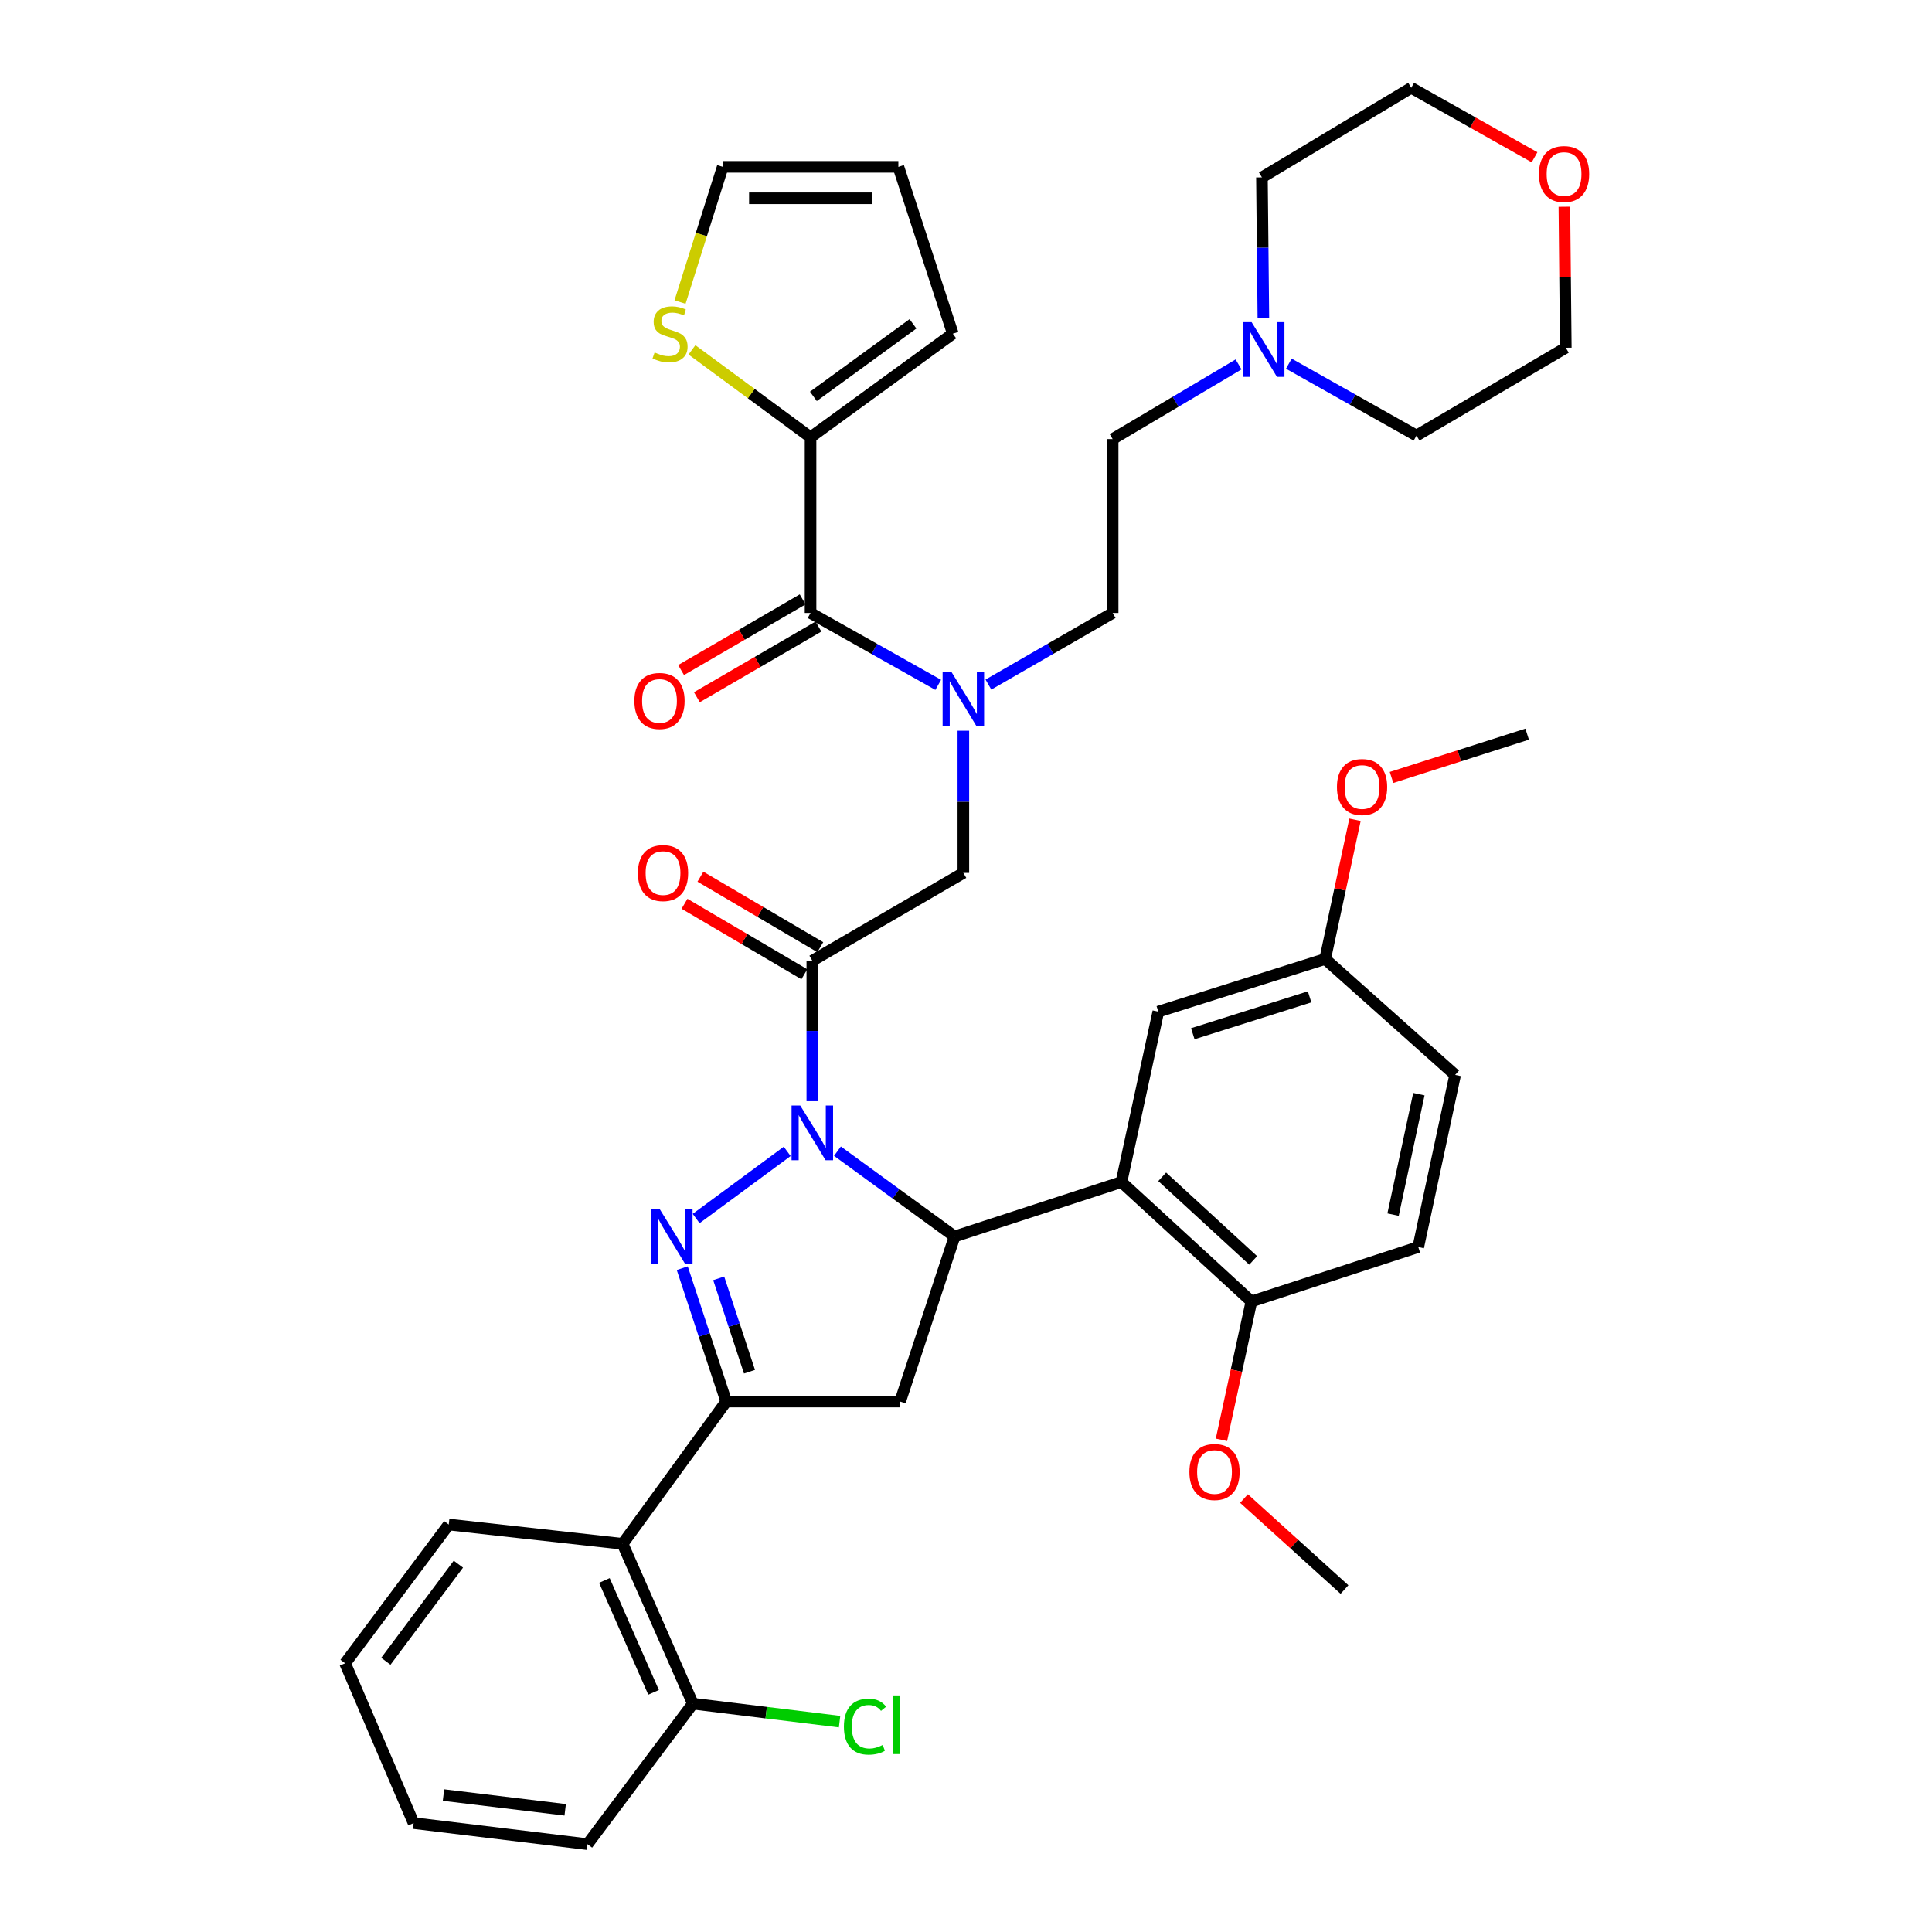 <?xml version='1.0' encoding='iso-8859-1'?>
<svg version='1.1' baseProfile='full'
              xmlns='http://www.w3.org/2000/svg'
                      xmlns:rdkit='http://www.rdkit.org/xml'
                      xmlns:xlink='http://www.w3.org/1999/xlink'
                  xml:space='preserve'
width='1000px' height='1000px' viewBox='0 0 1000 1000'>
<!-- END OF HEADER -->
<rect style='opacity:1.0;fill:#FFFFFF;stroke:none' width='1000' height='1000' x='0' y='0'> </rect>
<path class='bond-0' d='M 511.607,354.338 L 543.757,335.804' style='fill:none;fill-rule:evenodd;stroke:#0000FF;stroke-width:6px;stroke-linecap:butt;stroke-linejoin:miter;stroke-opacity:1' />
<path class='bond-0' d='M 543.757,335.804 L 575.908,317.269' style='fill:none;fill-rule:evenodd;stroke:#000000;stroke-width:6px;stroke-linecap:butt;stroke-linejoin:miter;stroke-opacity:1' />
<path class='bond-1' d='M 498.637,378.225 L 498.637,415.023' style='fill:none;fill-rule:evenodd;stroke:#0000FF;stroke-width:6px;stroke-linecap:butt;stroke-linejoin:miter;stroke-opacity:1' />
<path class='bond-1' d='M 498.637,415.023 L 498.637,451.821' style='fill:none;fill-rule:evenodd;stroke:#000000;stroke-width:6px;stroke-linecap:butt;stroke-linejoin:miter;stroke-opacity:1' />
<path class='bond-2' d='M 485.627,354.489 L 452.584,335.879' style='fill:none;fill-rule:evenodd;stroke:#0000FF;stroke-width:6px;stroke-linecap:butt;stroke-linejoin:miter;stroke-opacity:1' />
<path class='bond-2' d='M 452.584,335.879 L 419.54,317.269' style='fill:none;fill-rule:evenodd;stroke:#000000;stroke-width:6px;stroke-linecap:butt;stroke-linejoin:miter;stroke-opacity:1' />
<path class='bond-3' d='M 419.54,226.36 L 388.847,203.722' style='fill:none;fill-rule:evenodd;stroke:#000000;stroke-width:6px;stroke-linecap:butt;stroke-linejoin:miter;stroke-opacity:1' />
<path class='bond-3' d='M 388.847,203.722 L 358.154,181.085' style='fill:none;fill-rule:evenodd;stroke:#CCCC00;stroke-width:6px;stroke-linecap:butt;stroke-linejoin:miter;stroke-opacity:1' />
<path class='bond-4' d='M 419.54,226.36 L 493.178,172.722' style='fill:none;fill-rule:evenodd;stroke:#000000;stroke-width:6px;stroke-linecap:butt;stroke-linejoin:miter;stroke-opacity:1' />
<path class='bond-4' d='M 421.008,205.165 L 472.555,167.618' style='fill:none;fill-rule:evenodd;stroke:#000000;stroke-width:6px;stroke-linecap:butt;stroke-linejoin:miter;stroke-opacity:1' />
<path class='bond-5' d='M 419.54,226.36 L 419.54,317.269' style='fill:none;fill-rule:evenodd;stroke:#000000;stroke-width:6px;stroke-linecap:butt;stroke-linejoin:miter;stroke-opacity:1' />
<path class='bond-6' d='M 424.576,490.26 L 393.561,472.017' style='fill:none;fill-rule:evenodd;stroke:#000000;stroke-width:6px;stroke-linecap:butt;stroke-linejoin:miter;stroke-opacity:1' />
<path class='bond-6' d='M 393.561,472.017 L 362.546,453.774' style='fill:none;fill-rule:evenodd;stroke:#FF0000;stroke-width:6px;stroke-linecap:butt;stroke-linejoin:miter;stroke-opacity:1' />
<path class='bond-6' d='M 416.329,504.282 L 385.314,486.039' style='fill:none;fill-rule:evenodd;stroke:#000000;stroke-width:6px;stroke-linecap:butt;stroke-linejoin:miter;stroke-opacity:1' />
<path class='bond-6' d='M 385.314,486.039 L 354.299,467.796' style='fill:none;fill-rule:evenodd;stroke:#FF0000;stroke-width:6px;stroke-linecap:butt;stroke-linejoin:miter;stroke-opacity:1' />
<path class='bond-7' d='M 420.453,497.271 L 498.637,451.821' style='fill:none;fill-rule:evenodd;stroke:#000000;stroke-width:6px;stroke-linecap:butt;stroke-linejoin:miter;stroke-opacity:1' />
<path class='bond-8' d='M 420.453,497.271 L 420.453,533.623' style='fill:none;fill-rule:evenodd;stroke:#000000;stroke-width:6px;stroke-linecap:butt;stroke-linejoin:miter;stroke-opacity:1' />
<path class='bond-8' d='M 420.453,533.623 L 420.453,569.976' style='fill:none;fill-rule:evenodd;stroke:#0000FF;stroke-width:6px;stroke-linecap:butt;stroke-linejoin:miter;stroke-opacity:1' />
<path class='bond-9' d='M 415.451,310.237 L 383.99,328.53' style='fill:none;fill-rule:evenodd;stroke:#000000;stroke-width:6px;stroke-linecap:butt;stroke-linejoin:miter;stroke-opacity:1' />
<path class='bond-9' d='M 383.99,328.53 L 352.528,346.823' style='fill:none;fill-rule:evenodd;stroke:#FF0000;stroke-width:6px;stroke-linecap:butt;stroke-linejoin:miter;stroke-opacity:1' />
<path class='bond-9' d='M 423.628,324.301 L 392.167,342.594' style='fill:none;fill-rule:evenodd;stroke:#000000;stroke-width:6px;stroke-linecap:butt;stroke-linejoin:miter;stroke-opacity:1' />
<path class='bond-9' d='M 392.167,342.594 L 360.705,360.886' style='fill:none;fill-rule:evenodd;stroke:#FF0000;stroke-width:6px;stroke-linecap:butt;stroke-linejoin:miter;stroke-opacity:1' />
<path class='bond-10' d='M 351.989,156.338 L 363.039,121.348' style='fill:none;fill-rule:evenodd;stroke:#CCCC00;stroke-width:6px;stroke-linecap:butt;stroke-linejoin:miter;stroke-opacity:1' />
<path class='bond-10' d='M 363.039,121.348 L 374.09,86.359' style='fill:none;fill-rule:evenodd;stroke:#000000;stroke-width:6px;stroke-linecap:butt;stroke-linejoin:miter;stroke-opacity:1' />
<path class='bond-11' d='M 493.178,172.722 L 464.999,86.359' style='fill:none;fill-rule:evenodd;stroke:#000000;stroke-width:6px;stroke-linecap:butt;stroke-linejoin:miter;stroke-opacity:1' />
<path class='bond-12' d='M 641.08,188.626 L 608.494,207.949' style='fill:none;fill-rule:evenodd;stroke:#0000FF;stroke-width:6px;stroke-linecap:butt;stroke-linejoin:miter;stroke-opacity:1' />
<path class='bond-12' d='M 608.494,207.949 L 575.908,227.273' style='fill:none;fill-rule:evenodd;stroke:#000000;stroke-width:6px;stroke-linecap:butt;stroke-linejoin:miter;stroke-opacity:1' />
<path class='bond-13' d='M 667.102,188.237 L 700.141,206.847' style='fill:none;fill-rule:evenodd;stroke:#0000FF;stroke-width:6px;stroke-linecap:butt;stroke-linejoin:miter;stroke-opacity:1' />
<path class='bond-13' d='M 700.141,206.847 L 733.18,225.456' style='fill:none;fill-rule:evenodd;stroke:#000000;stroke-width:6px;stroke-linecap:butt;stroke-linejoin:miter;stroke-opacity:1' />
<path class='bond-14' d='M 653.924,164.522 L 653.552,128.17' style='fill:none;fill-rule:evenodd;stroke:#0000FF;stroke-width:6px;stroke-linecap:butt;stroke-linejoin:miter;stroke-opacity:1' />
<path class='bond-14' d='M 653.552,128.17 L 653.18,91.817' style='fill:none;fill-rule:evenodd;stroke:#000000;stroke-width:6px;stroke-linecap:butt;stroke-linejoin:miter;stroke-opacity:1' />
<path class='bond-15' d='M 794.278,81.401 L 762.365,63.428' style='fill:none;fill-rule:evenodd;stroke:#FF0000;stroke-width:6px;stroke-linecap:butt;stroke-linejoin:miter;stroke-opacity:1' />
<path class='bond-15' d='M 762.365,63.428 L 730.451,45.455' style='fill:none;fill-rule:evenodd;stroke:#000000;stroke-width:6px;stroke-linecap:butt;stroke-linejoin:miter;stroke-opacity:1' />
<path class='bond-16' d='M 809.719,107.011 L 810.085,143.504' style='fill:none;fill-rule:evenodd;stroke:#FF0000;stroke-width:6px;stroke-linecap:butt;stroke-linejoin:miter;stroke-opacity:1' />
<path class='bond-16' d='M 810.085,143.504 L 810.452,179.997' style='fill:none;fill-rule:evenodd;stroke:#000000;stroke-width:6px;stroke-linecap:butt;stroke-linejoin:miter;stroke-opacity:1' />
<path class='bond-17' d='M 433.47,595.845 L 463.781,617.923' style='fill:none;fill-rule:evenodd;stroke:#0000FF;stroke-width:6px;stroke-linecap:butt;stroke-linejoin:miter;stroke-opacity:1' />
<path class='bond-17' d='M 463.781,617.923 L 494.091,640.001' style='fill:none;fill-rule:evenodd;stroke:#000000;stroke-width:6px;stroke-linecap:butt;stroke-linejoin:miter;stroke-opacity:1' />
<path class='bond-18' d='M 407.453,595.951 L 360.323,630.712' style='fill:none;fill-rule:evenodd;stroke:#0000FF;stroke-width:6px;stroke-linecap:butt;stroke-linejoin:miter;stroke-opacity:1' />
<path class='bond-19' d='M 375.906,725.452 L 322.268,799.09' style='fill:none;fill-rule:evenodd;stroke:#000000;stroke-width:6px;stroke-linecap:butt;stroke-linejoin:miter;stroke-opacity:1' />
<path class='bond-20' d='M 375.906,725.452 L 465.903,725.452' style='fill:none;fill-rule:evenodd;stroke:#000000;stroke-width:6px;stroke-linecap:butt;stroke-linejoin:miter;stroke-opacity:1' />
<path class='bond-21' d='M 375.906,725.452 L 364.522,690.931' style='fill:none;fill-rule:evenodd;stroke:#000000;stroke-width:6px;stroke-linecap:butt;stroke-linejoin:miter;stroke-opacity:1' />
<path class='bond-21' d='M 364.522,690.931 L 353.139,656.411' style='fill:none;fill-rule:evenodd;stroke:#0000FF;stroke-width:6px;stroke-linecap:butt;stroke-linejoin:miter;stroke-opacity:1' />
<path class='bond-21' d='M 387.94,710.001 L 379.972,685.836' style='fill:none;fill-rule:evenodd;stroke:#000000;stroke-width:6px;stroke-linecap:butt;stroke-linejoin:miter;stroke-opacity:1' />
<path class='bond-21' d='M 379.972,685.836 L 372.003,661.672' style='fill:none;fill-rule:evenodd;stroke:#0000FF;stroke-width:6px;stroke-linecap:butt;stroke-linejoin:miter;stroke-opacity:1' />
<path class='bond-22' d='M 465.903,725.452 L 494.091,640.001' style='fill:none;fill-rule:evenodd;stroke:#000000;stroke-width:6px;stroke-linecap:butt;stroke-linejoin:miter;stroke-opacity:1' />
<path class='bond-23' d='M 494.091,640.001 L 580.454,611.822' style='fill:none;fill-rule:evenodd;stroke:#000000;stroke-width:6px;stroke-linecap:butt;stroke-linejoin:miter;stroke-opacity:1' />
<path class='bond-24' d='M 322.268,799.09 L 358.636,881.82' style='fill:none;fill-rule:evenodd;stroke:#000000;stroke-width:6px;stroke-linecap:butt;stroke-linejoin:miter;stroke-opacity:1' />
<path class='bond-24' d='M 312.831,818.046 L 338.288,875.957' style='fill:none;fill-rule:evenodd;stroke:#000000;stroke-width:6px;stroke-linecap:butt;stroke-linejoin:miter;stroke-opacity:1' />
<path class='bond-25' d='M 322.268,799.09 L 232.272,789.094' style='fill:none;fill-rule:evenodd;stroke:#000000;stroke-width:6px;stroke-linecap:butt;stroke-linejoin:miter;stroke-opacity:1' />
<path class='bond-26' d='M 358.636,881.82 L 396.6,886.468' style='fill:none;fill-rule:evenodd;stroke:#000000;stroke-width:6px;stroke-linecap:butt;stroke-linejoin:miter;stroke-opacity:1' />
<path class='bond-26' d='M 396.6,886.468 L 434.564,891.117' style='fill:none;fill-rule:evenodd;stroke:#00CC00;stroke-width:6px;stroke-linecap:butt;stroke-linejoin:miter;stroke-opacity:1' />
<path class='bond-27' d='M 358.636,881.82 L 304.085,954.545' style='fill:none;fill-rule:evenodd;stroke:#000000;stroke-width:6px;stroke-linecap:butt;stroke-linejoin:miter;stroke-opacity:1' />
<path class='bond-28' d='M 580.454,611.822 L 647.73,673.639' style='fill:none;fill-rule:evenodd;stroke:#000000;stroke-width:6px;stroke-linecap:butt;stroke-linejoin:miter;stroke-opacity:1' />
<path class='bond-28' d='M 601.552,609.116 L 648.645,652.388' style='fill:none;fill-rule:evenodd;stroke:#000000;stroke-width:6px;stroke-linecap:butt;stroke-linejoin:miter;stroke-opacity:1' />
<path class='bond-29' d='M 580.454,611.822 L 599.541,523.633' style='fill:none;fill-rule:evenodd;stroke:#000000;stroke-width:6px;stroke-linecap:butt;stroke-linejoin:miter;stroke-opacity:1' />
<path class='bond-30' d='M 647.73,673.639 L 734.093,645.46' style='fill:none;fill-rule:evenodd;stroke:#000000;stroke-width:6px;stroke-linecap:butt;stroke-linejoin:miter;stroke-opacity:1' />
<path class='bond-31' d='M 647.73,673.639 L 639.977,709.441' style='fill:none;fill-rule:evenodd;stroke:#000000;stroke-width:6px;stroke-linecap:butt;stroke-linejoin:miter;stroke-opacity:1' />
<path class='bond-31' d='M 639.977,709.441 L 632.223,745.243' style='fill:none;fill-rule:evenodd;stroke:#FF0000;stroke-width:6px;stroke-linecap:butt;stroke-linejoin:miter;stroke-opacity:1' />
<path class='bond-32' d='M 599.541,523.633 L 685.905,496.367' style='fill:none;fill-rule:evenodd;stroke:#000000;stroke-width:6px;stroke-linecap:butt;stroke-linejoin:miter;stroke-opacity:1' />
<path class='bond-32' d='M 617.394,535.056 L 677.848,515.97' style='fill:none;fill-rule:evenodd;stroke:#000000;stroke-width:6px;stroke-linecap:butt;stroke-linejoin:miter;stroke-opacity:1' />
<path class='bond-33' d='M 734.093,645.46 L 753.18,556.367' style='fill:none;fill-rule:evenodd;stroke:#000000;stroke-width:6px;stroke-linecap:butt;stroke-linejoin:miter;stroke-opacity:1' />
<path class='bond-33' d='M 721.049,628.688 L 734.411,566.323' style='fill:none;fill-rule:evenodd;stroke:#000000;stroke-width:6px;stroke-linecap:butt;stroke-linejoin:miter;stroke-opacity:1' />
<path class='bond-34' d='M 685.905,496.367 L 753.18,556.367' style='fill:none;fill-rule:evenodd;stroke:#000000;stroke-width:6px;stroke-linecap:butt;stroke-linejoin:miter;stroke-opacity:1' />
<path class='bond-35' d='M 685.905,496.367 L 693.627,460.34' style='fill:none;fill-rule:evenodd;stroke:#000000;stroke-width:6px;stroke-linecap:butt;stroke-linejoin:miter;stroke-opacity:1' />
<path class='bond-35' d='M 693.627,460.34 L 701.349,424.312' style='fill:none;fill-rule:evenodd;stroke:#FF0000;stroke-width:6px;stroke-linecap:butt;stroke-linejoin:miter;stroke-opacity:1' />
<path class='bond-36' d='M 643.902,775.644 L 669.906,799.188' style='fill:none;fill-rule:evenodd;stroke:#FF0000;stroke-width:6px;stroke-linecap:butt;stroke-linejoin:miter;stroke-opacity:1' />
<path class='bond-36' d='M 669.906,799.188 L 695.909,822.732' style='fill:none;fill-rule:evenodd;stroke:#000000;stroke-width:6px;stroke-linecap:butt;stroke-linejoin:miter;stroke-opacity:1' />
<path class='bond-37' d='M 720.244,402.409 L 755.348,391.204' style='fill:none;fill-rule:evenodd;stroke:#FF0000;stroke-width:6px;stroke-linecap:butt;stroke-linejoin:miter;stroke-opacity:1' />
<path class='bond-37' d='M 755.348,391.204 L 790.451,379.999' style='fill:none;fill-rule:evenodd;stroke:#000000;stroke-width:6px;stroke-linecap:butt;stroke-linejoin:miter;stroke-opacity:1' />
<path class='bond-38' d='M 232.272,789.094 L 178.634,860.916' style='fill:none;fill-rule:evenodd;stroke:#000000;stroke-width:6px;stroke-linecap:butt;stroke-linejoin:miter;stroke-opacity:1' />
<path class='bond-38' d='M 237.26,809.602 L 199.714,859.877' style='fill:none;fill-rule:evenodd;stroke:#000000;stroke-width:6px;stroke-linecap:butt;stroke-linejoin:miter;stroke-opacity:1' />
<path class='bond-39' d='M 304.085,954.545 L 214.088,943.637' style='fill:none;fill-rule:evenodd;stroke:#000000;stroke-width:6px;stroke-linecap:butt;stroke-linejoin:miter;stroke-opacity:1' />
<path class='bond-39' d='M 292.543,936.76 L 229.545,929.124' style='fill:none;fill-rule:evenodd;stroke:#000000;stroke-width:6px;stroke-linecap:butt;stroke-linejoin:miter;stroke-opacity:1' />
<path class='bond-40' d='M 178.634,860.916 L 214.088,943.637' style='fill:none;fill-rule:evenodd;stroke:#000000;stroke-width:6px;stroke-linecap:butt;stroke-linejoin:miter;stroke-opacity:1' />
<path class='bond-41' d='M 575.908,227.273 L 575.908,317.269' style='fill:none;fill-rule:evenodd;stroke:#000000;stroke-width:6px;stroke-linecap:butt;stroke-linejoin:miter;stroke-opacity:1' />
<path class='bond-42' d='M 733.18,225.456 L 810.452,179.997' style='fill:none;fill-rule:evenodd;stroke:#000000;stroke-width:6px;stroke-linecap:butt;stroke-linejoin:miter;stroke-opacity:1' />
<path class='bond-43' d='M 653.18,91.817 L 730.451,45.455' style='fill:none;fill-rule:evenodd;stroke:#000000;stroke-width:6px;stroke-linecap:butt;stroke-linejoin:miter;stroke-opacity:1' />
<path class='bond-44' d='M 374.09,86.359 L 464.999,86.359' style='fill:none;fill-rule:evenodd;stroke:#000000;stroke-width:6px;stroke-linecap:butt;stroke-linejoin:miter;stroke-opacity:1' />
<path class='bond-44' d='M 387.726,102.626 L 451.363,102.626' style='fill:none;fill-rule:evenodd;stroke:#000000;stroke-width:6px;stroke-linecap:butt;stroke-linejoin:miter;stroke-opacity:1' />
<path  class='atom-0' d='M 492.377 347.655
L 501.657 362.655
Q 502.577 364.135, 504.057 366.815
Q 505.537 369.495, 505.617 369.655
L 505.617 347.655
L 509.377 347.655
L 509.377 375.975
L 505.497 375.975
L 495.537 359.575
Q 494.377 357.655, 493.137 355.455
Q 491.937 353.255, 491.577 352.575
L 491.577 375.975
L 487.897 375.975
L 487.897 347.655
L 492.377 347.655
' fill='#0000FF'/>
<path  class='atom-3' d='M 330.181 451.901
Q 330.181 445.101, 333.541 441.301
Q 336.901 437.501, 343.181 437.501
Q 349.461 437.501, 352.821 441.301
Q 356.181 445.101, 356.181 451.901
Q 356.181 458.781, 352.781 462.701
Q 349.381 466.581, 343.181 466.581
Q 336.941 466.581, 333.541 462.701
Q 330.181 458.821, 330.181 451.901
M 343.181 463.381
Q 347.501 463.381, 349.821 460.501
Q 352.181 457.581, 352.181 451.901
Q 352.181 446.341, 349.821 443.541
Q 347.501 440.701, 343.181 440.701
Q 338.861 440.701, 336.501 443.501
Q 334.181 446.301, 334.181 451.901
Q 334.181 457.621, 336.501 460.501
Q 338.861 463.381, 343.181 463.381
' fill='#FF0000'/>
<path  class='atom-6' d='M 328.356 362.808
Q 328.356 356.008, 331.716 352.208
Q 335.076 348.408, 341.356 348.408
Q 347.636 348.408, 350.996 352.208
Q 354.356 356.008, 354.356 362.808
Q 354.356 369.688, 350.956 373.608
Q 347.556 377.488, 341.356 377.488
Q 335.116 377.488, 331.716 373.608
Q 328.356 369.728, 328.356 362.808
M 341.356 374.288
Q 345.676 374.288, 347.996 371.408
Q 350.356 368.488, 350.356 362.808
Q 350.356 357.248, 347.996 354.448
Q 345.676 351.608, 341.356 351.608
Q 337.036 351.608, 334.676 354.408
Q 332.356 357.208, 332.356 362.808
Q 332.356 368.528, 334.676 371.408
Q 337.036 374.288, 341.356 374.288
' fill='#FF0000'/>
<path  class='atom-7' d='M 338.814 182.442
Q 339.134 182.562, 340.454 183.122
Q 341.774 183.682, 343.214 184.042
Q 344.694 184.362, 346.134 184.362
Q 348.814 184.362, 350.374 183.082
Q 351.934 181.762, 351.934 179.482
Q 351.934 177.922, 351.134 176.962
Q 350.374 176.002, 349.174 175.482
Q 347.974 174.962, 345.974 174.362
Q 343.454 173.602, 341.934 172.882
Q 340.454 172.162, 339.374 170.642
Q 338.334 169.122, 338.334 166.562
Q 338.334 163.002, 340.734 160.802
Q 343.174 158.602, 347.974 158.602
Q 351.254 158.602, 354.974 160.162
L 354.054 163.242
Q 350.654 161.842, 348.094 161.842
Q 345.334 161.842, 343.814 163.002
Q 342.294 164.122, 342.334 166.082
Q 342.334 167.602, 343.094 168.522
Q 343.894 169.442, 345.014 169.962
Q 346.174 170.482, 348.094 171.082
Q 350.654 171.882, 352.174 172.682
Q 353.694 173.482, 354.774 175.122
Q 355.894 176.722, 355.894 179.482
Q 355.894 183.402, 353.254 185.522
Q 350.654 187.602, 346.294 187.602
Q 343.774 187.602, 341.854 187.042
Q 339.974 186.522, 337.734 185.602
L 338.814 182.442
' fill='#CCCC00'/>
<path  class='atom-9' d='M 647.832 166.75
L 657.112 181.75
Q 658.032 183.23, 659.512 185.91
Q 660.992 188.59, 661.072 188.75
L 661.072 166.75
L 664.832 166.75
L 664.832 195.07
L 660.952 195.07
L 650.992 178.67
Q 649.832 176.75, 648.592 174.55
Q 647.392 172.35, 647.032 171.67
L 647.032 195.07
L 643.352 195.07
L 643.352 166.75
L 647.832 166.75
' fill='#0000FF'/>
<path  class='atom-10' d='M 796.548 90.081
Q 796.548 83.281, 799.908 79.481
Q 803.268 75.681, 809.548 75.681
Q 815.828 75.681, 819.188 79.481
Q 822.548 83.281, 822.548 90.081
Q 822.548 96.961, 819.148 100.881
Q 815.748 104.761, 809.548 104.761
Q 803.308 104.761, 799.908 100.881
Q 796.548 97.001, 796.548 90.081
M 809.548 101.561
Q 813.868 101.561, 816.188 98.681
Q 818.548 95.761, 818.548 90.081
Q 818.548 84.521, 816.188 81.721
Q 813.868 78.881, 809.548 78.881
Q 805.228 78.881, 802.868 81.681
Q 800.548 84.481, 800.548 90.081
Q 800.548 95.801, 802.868 98.681
Q 805.228 101.561, 809.548 101.561
' fill='#FF0000'/>
<path  class='atom-11' d='M 414.193 572.203
L 423.473 587.203
Q 424.393 588.683, 425.873 591.363
Q 427.353 594.043, 427.433 594.203
L 427.433 572.203
L 431.193 572.203
L 431.193 600.523
L 427.313 600.523
L 417.353 584.123
Q 416.193 582.203, 414.953 580.003
Q 413.753 577.803, 413.393 577.123
L 413.393 600.523
L 409.713 600.523
L 409.713 572.203
L 414.193 572.203
' fill='#0000FF'/>
<path  class='atom-15' d='M 341.467 625.841
L 350.747 640.841
Q 351.667 642.321, 353.147 645.001
Q 354.627 647.681, 354.707 647.841
L 354.707 625.841
L 358.467 625.841
L 358.467 654.161
L 354.587 654.161
L 344.627 637.761
Q 343.467 635.841, 342.227 633.641
Q 341.027 631.441, 340.667 630.761
L 340.667 654.161
L 336.987 654.161
L 336.987 625.841
L 341.467 625.841
' fill='#0000FF'/>
<path  class='atom-24' d='M 615.633 761.899
Q 615.633 755.099, 618.993 751.299
Q 622.353 747.499, 628.633 747.499
Q 634.913 747.499, 638.273 751.299
Q 641.633 755.099, 641.633 761.899
Q 641.633 768.779, 638.233 772.699
Q 634.833 776.579, 628.633 776.579
Q 622.393 776.579, 618.993 772.699
Q 615.633 768.819, 615.633 761.899
M 628.633 773.379
Q 632.953 773.379, 635.273 770.499
Q 637.633 767.579, 637.633 761.899
Q 637.633 756.339, 635.273 753.539
Q 632.953 750.699, 628.633 750.699
Q 624.313 750.699, 621.953 753.499
Q 619.633 756.299, 619.633 761.899
Q 619.633 767.619, 621.953 770.499
Q 624.313 773.379, 628.633 773.379
' fill='#FF0000'/>
<path  class='atom-25' d='M 692.001 407.354
Q 692.001 400.554, 695.361 396.754
Q 698.721 392.954, 705.001 392.954
Q 711.281 392.954, 714.641 396.754
Q 718.001 400.554, 718.001 407.354
Q 718.001 414.234, 714.601 418.154
Q 711.201 422.034, 705.001 422.034
Q 698.761 422.034, 695.361 418.154
Q 692.001 414.274, 692.001 407.354
M 705.001 418.834
Q 709.321 418.834, 711.641 415.954
Q 714.001 413.034, 714.001 407.354
Q 714.001 401.794, 711.641 398.994
Q 709.321 396.154, 705.001 396.154
Q 700.681 396.154, 698.321 398.954
Q 696.001 401.754, 696.001 407.354
Q 696.001 413.074, 698.321 415.954
Q 700.681 418.834, 705.001 418.834
' fill='#FF0000'/>
<path  class='atom-28' d='M 436.808 893.708
Q 436.808 886.668, 440.088 882.988
Q 443.408 879.268, 449.688 879.268
Q 455.528 879.268, 458.648 883.388
L 456.008 885.548
Q 453.728 882.548, 449.688 882.548
Q 445.408 882.548, 443.128 885.428
Q 440.888 888.268, 440.888 893.708
Q 440.888 899.308, 443.208 902.188
Q 445.568 905.068, 450.128 905.068
Q 453.248 905.068, 456.888 903.188
L 458.008 906.188
Q 456.528 907.148, 454.288 907.708
Q 452.048 908.268, 449.568 908.268
Q 443.408 908.268, 440.088 904.508
Q 436.808 900.748, 436.808 893.708
' fill='#00CC00'/>
<path  class='atom-28' d='M 462.088 877.548
L 465.768 877.548
L 465.768 907.908
L 462.088 907.908
L 462.088 877.548
' fill='#00CC00'/>
</svg>
